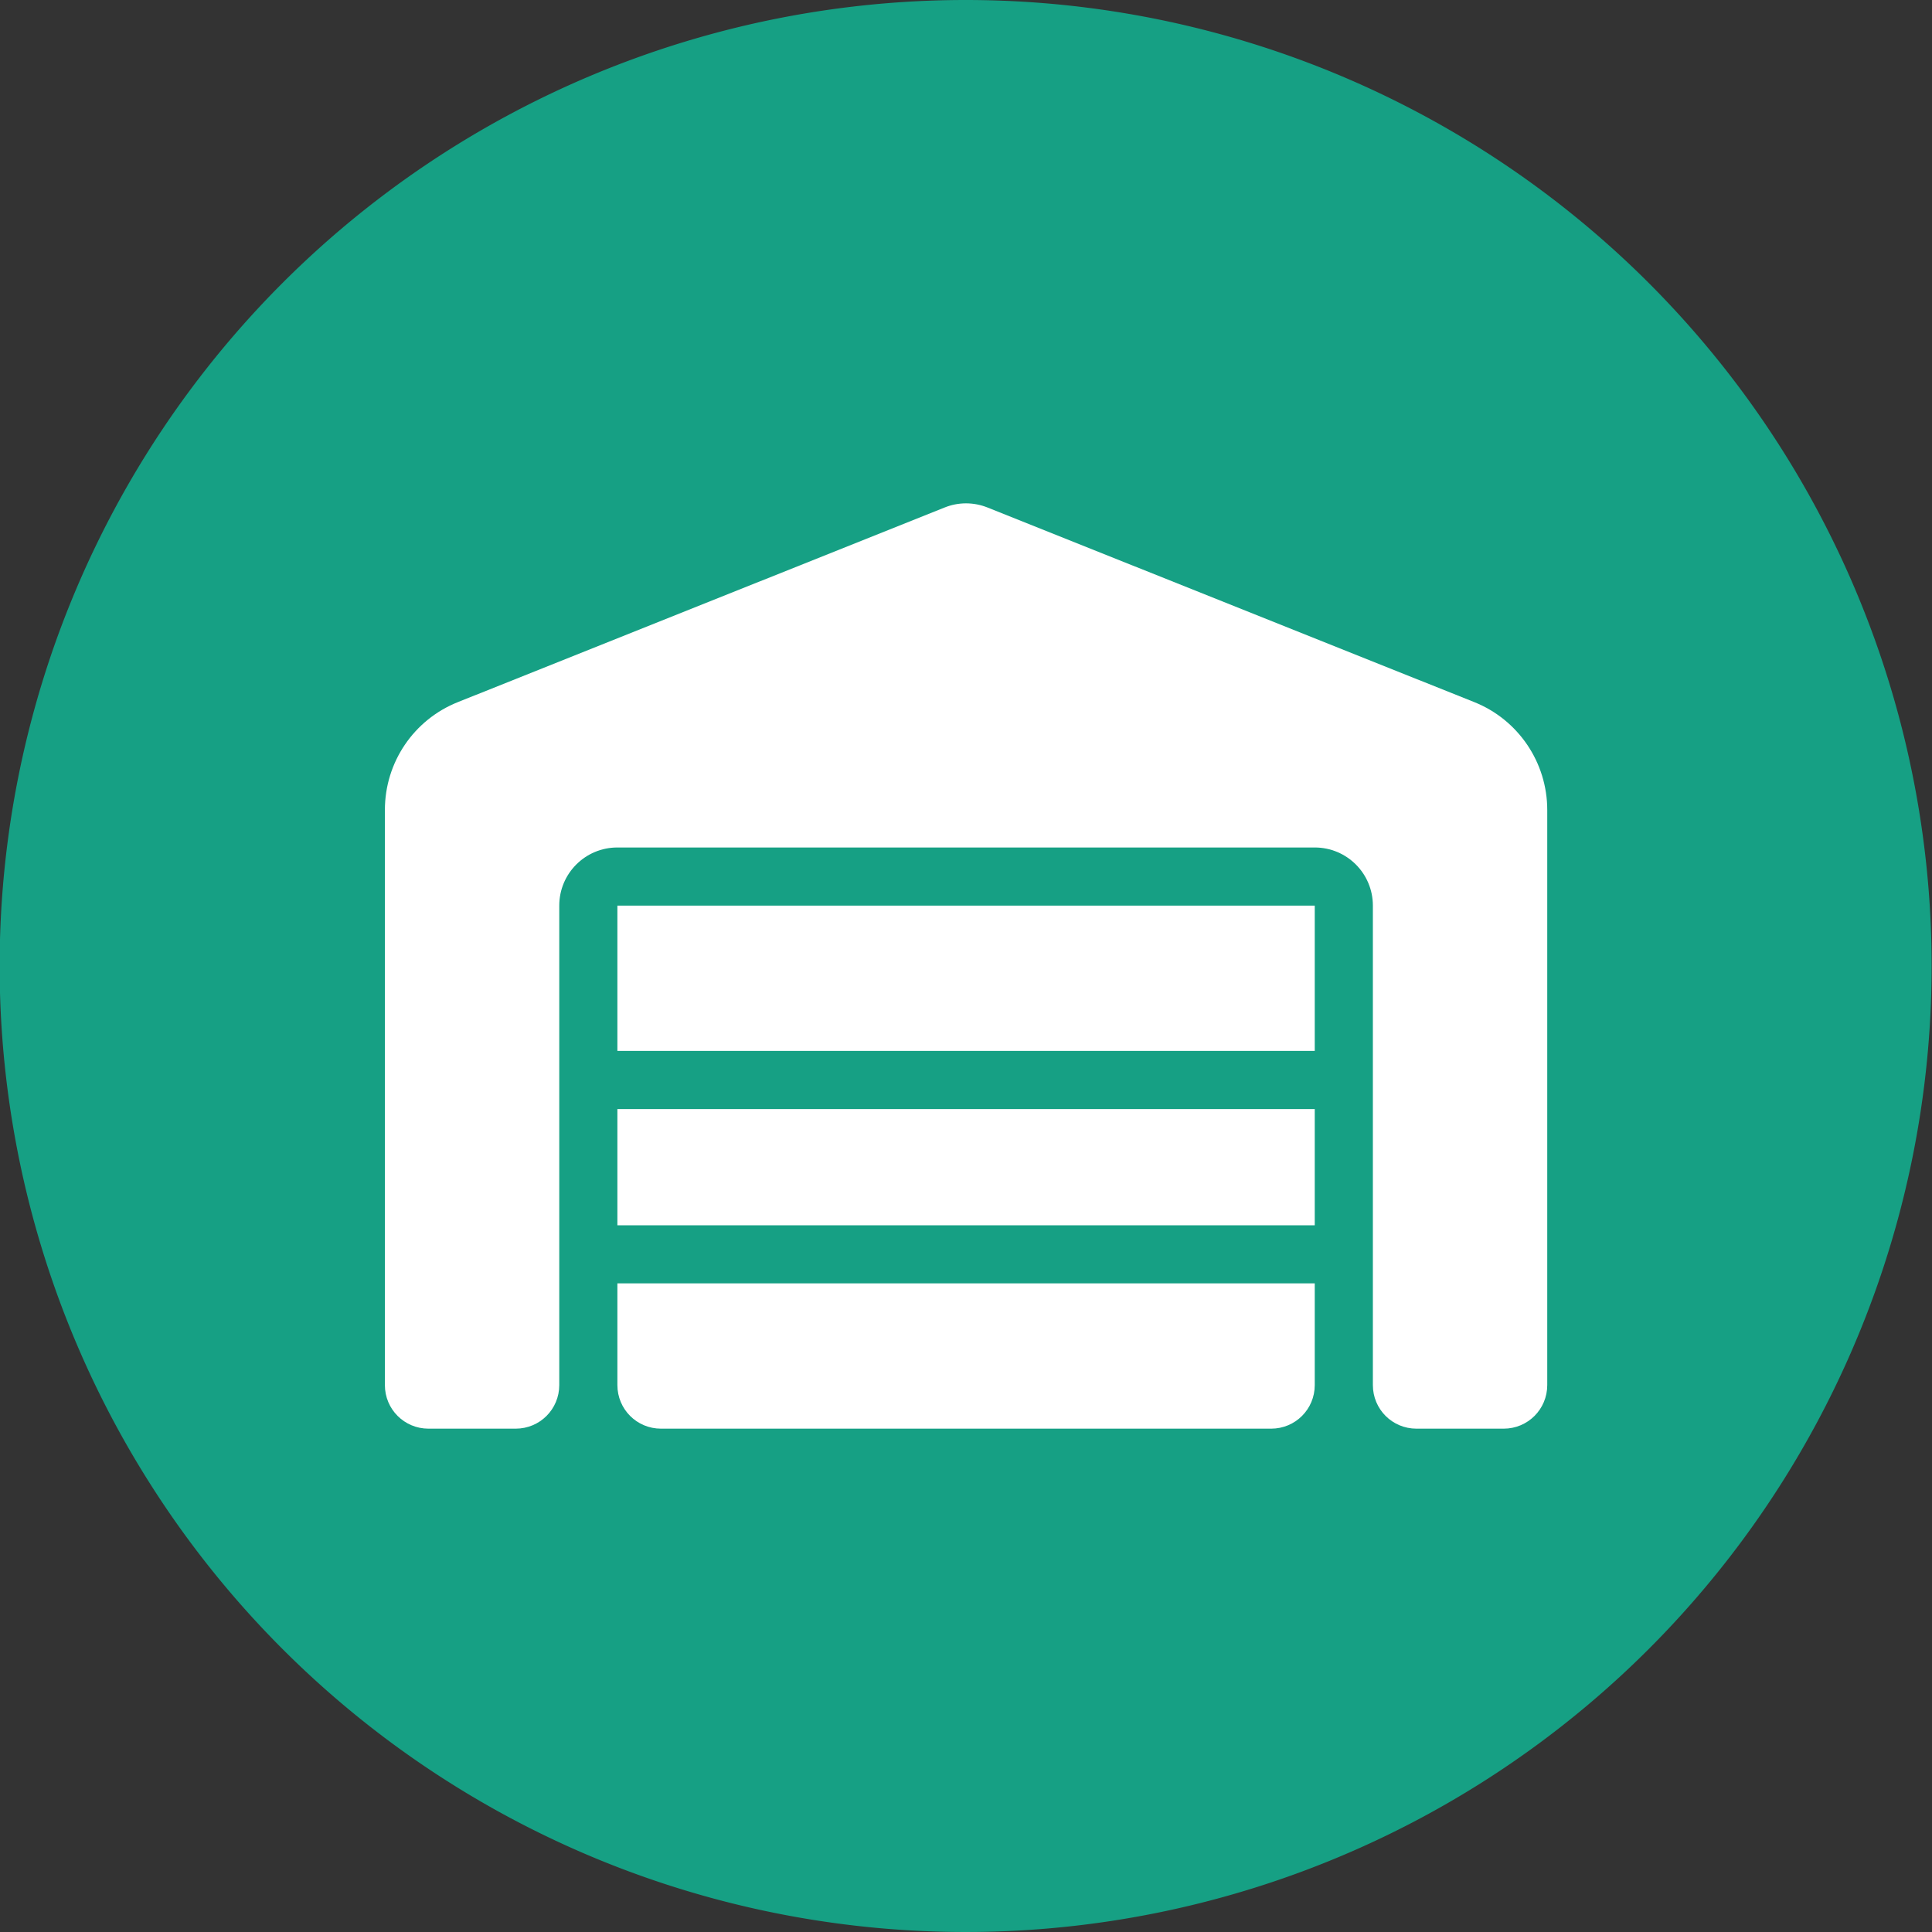 <?xml version="1.0" encoding="UTF-8" standalone="no"?><svg width="26.458mm" height="26.458mm" version="1.1" viewBox="0 0 26.458 26.458" id="svg1013" sodipodi:docname="timbrature.svg" inkscape:version="1.0.1 (c497b03c, 2020-09-10)" xml:space="preserve" inkscape:export-filename="mezzi.svg" inkscape:export-xdpi="96" inkscape:export-ydpi="96" xmlns:inkscape="http://www.inkscape.org/namespaces/inkscape" xmlns:sodipodi="http://sodipodi.sourceforge.net/DTD/sodipodi-0.dtd" xmlns="http://www.w3.org/2000/svg" xmlns:svg="http://www.w3.org/2000/svg" xmlns:rdf="http://www.w3.org/1999/02/22-rdf-syntax-ns#" xmlns:cc="http://creativecommons.org/ns#" xmlns:dc="http://purl.org/dc/elements/1.1/"><rect x="0" y="0" width="26.458" height="26.458" fill="#333333" stroke="none"/><defs id="defs1017"/><sodipodi:namedview pagecolor="#ffffff" bordercolor="#666666" borderopacity="1" objecttolerance="10" gridtolerance="10" guidetolerance="10" inkscape:pageopacity="0" inkscape:pageshadow="2" inkscape:window-width="1778" inkscape:window-height="1093" id="namedview1015" showgrid="false" inkscape:zoom="1.1574901" inkscape:cx="-71.710425" inkscape:cy="107.31008" inkscape:window-x="115" inkscape:window-y="72" inkscape:window-maximized="0" inkscape:current-layer="svg1013" inkscape:showpageshadow="2" inkscape:pagecheckerboard="0" inkscape:deskcolor="#d1d1d1" inkscape:document-units="mm"/><path d="m 13.224,0 a 13.229,13.229 0 1 1 -13.229,13.229 13.229,13.229 0 0 1 13.229,-13.229 z" fill="#2b3d4f" style="isolation:isolate;fill:#16a084;fill-opacity:1;stroke-width:0.265" data-name="Tracciato 3227" id="path1008"/><path d="m 5.271,18.968 v -7.876 c 0,-0.652 0.395,-1.236 1,-1.477 l 6.663,-2.664 c 0.189,-0.077 0.4,-0.077 0.592,0 l 6.663,2.664 c 0.604,0.241 1,0.828 1,1.477 v 7.876 c 0,0.331 -0.266,0.597 -0.597,0.597 h -1.194 c -0.331,0 -0.597,-0.266 -0.597,-0.597 v -6.566 c 0,-0.44 -0.356,-0.796 -0.796,-0.796 h -9.55 c -0.44,0 -0.796,0.356 -0.796,0.796 v 6.566 c 0,0.331 -0.266,0.597 -0.597,0.597 h -1.194 c -0.331,0 -0.597,-0.266 -0.597,-0.597 z m 12.137,0.597 h -8.356 c -0.331,0 -0.597,-0.266 -0.597,-0.597 v -1.393 h 9.55 v 1.393 c 0,0.331 -0.266,0.597 -0.597,0.597 z m -8.953,-2.785 v -1.592 h 9.55 v 1.592 z m 0,-2.388 v -1.99 h 9.55 v 1.99 z" id="path1113" style="fill:#ffffff;fill-opacity:1;stroke-width:0.025"/></svg>